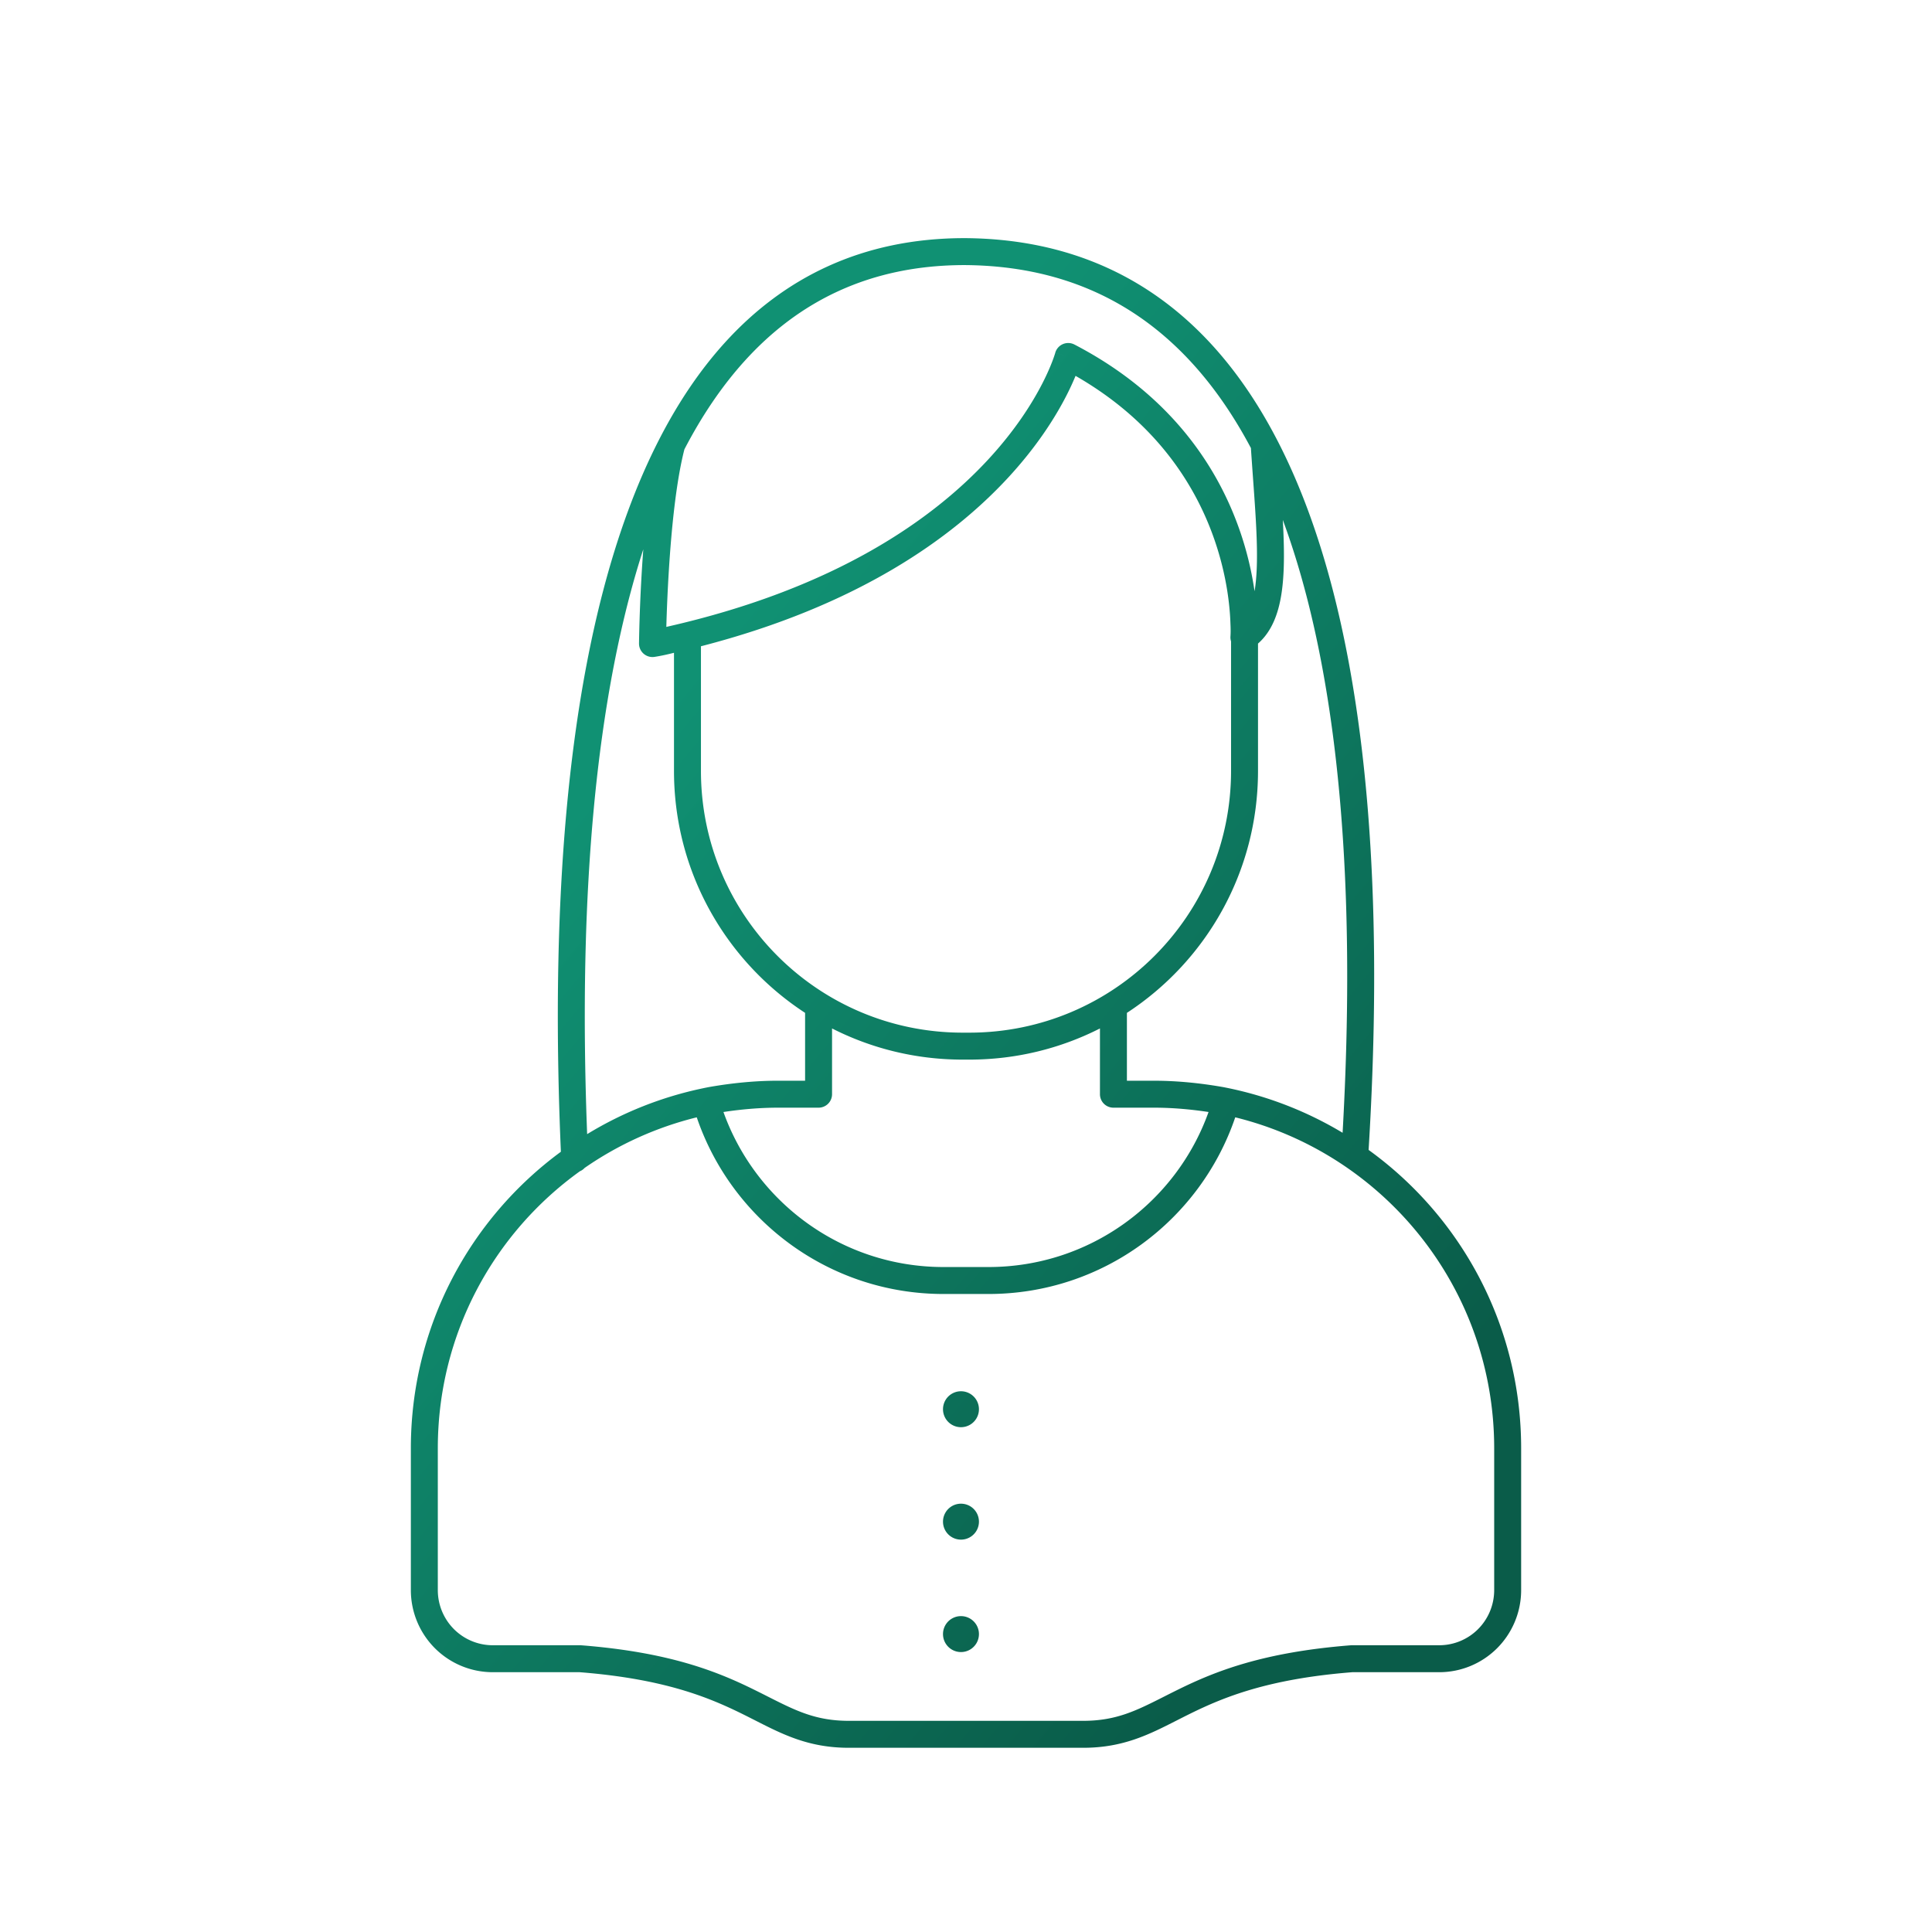 <?xml version="1.0" encoding="UTF-8"?> <svg xmlns="http://www.w3.org/2000/svg" width="430" height="430" fill="none" viewBox="0 0 430 430"><path fill="url(#17LNhV3p_9a)" d="M217.881 313.648a4 4 0 1 1-8 0 4 4 0 0 1 8 0"></path><path fill="url(#3vWkro1nOeb)" d="M213.881 342.672a4 4 0 1 0 0-8 4 4 0 0 0 0 8"></path><path fill="url(#VtSmrssCfGc)" d="M217.881 363.695a4 4 0 1 1-8 0 4 4 0 0 1 8 0"></path><path fill="url(#xWyFZCVgkQd)" fill-rule="evenodd" d="M124.834 256.344c-1.412-32.901-1.592-82.758 9.382-124.765 3.16-12.097 7.266-23.626 12.584-33.948q.045-.097.098-.19c4.057-7.842 8.817-14.982 14.396-21.139C174.341 61.905 191.776 53 214.722 53h.019c23.496.152 41.295 8.996 54.563 23.282 5.71 6.149 10.557 13.279 14.666 21.111q.055.096.103.197c5.326 10.198 9.406 21.579 12.512 33.53 10.844 41.719 10.065 91.363 8.022 124.817 20.572 14.856 33.95 39.042 33.95 66.41v31.567c0 5.094-2.111 9.688-5.344 12.92a18.23 18.23 0 0 1-12.92 5.344h-19.301c-18.753 1.479-28.614 5.553-36.098 9.232-1.016.5-2.005 1.003-2.981 1.499-6.258 3.183-11.977 6.091-20.849 6.091h-52.127c-8.873 0-14.591-2.908-20.849-6.091-.977-.496-1.966-.999-2.982-1.499-7.484-3.679-17.345-7.753-36.098-9.232h-19.301a18.23 18.23 0 0 1-12.92-5.344 18.3 18.3 0 0 1-5.344-12.92v-31.567c0-27.119 13.136-51.113 33.391-66.003m5.845-3.922c-1.254-32.72-1-79.739 9.342-119.326.964-3.69 2.013-7.307 3.155-10.835-.11 1.447-.207 2.866-.293 4.237a378 378 0 0 0-.638 15.388c-.009.421-.014.748-.017.971l-.004.256-.001.091a3 3 0 0 0 3.456 2.997c1.514-.233 2.997-.576 4.3-.902l.029-.006v26.278c0 22.56 11.607 42.394 29.179 53.859v15.103h-6.034c-5.188 0-10.347.54-15.259 1.394l-.049.009q-.65.124-1.297.258l-.092.02a81.4 81.4 0 0 0-25.777 10.208m-1.608 8.259a3 3 0 0 0 1.046-.738 75.5 75.5 0 0 1 24.958-11.263C162.85 271.545 184.5 288 210 288h10c25.5 0 47.15-16.455 54.925-39.32 33.106 8.151 57.632 37.994 57.632 73.667v31.567a12.3 12.3 0 0 1-3.586 8.677 12.23 12.23 0 0 1-8.678 3.587h-19.418a3 3 0 0 0-.234.009c-19.695 1.54-30.318 5.868-38.394 9.839-1.113.547-2.16 1.076-3.16 1.582-6.232 3.15-10.666 5.392-18.023 5.392h-52.127c-7.358 0-11.792-2.242-18.023-5.392a309 309 0 0 0-3.161-1.582c-8.076-3.971-18.699-8.299-38.394-9.839a3 3 0 0 0-.234-.009h-19.418a12.23 12.23 0 0 1-8.677-3.587 12.3 12.3 0 0 1-3.587-8.677v-31.567c0-25.436 12.47-47.908 31.628-61.666m169.75-8.561c1.868-33.194 2.191-80.118-8.043-119.491-1.519-5.843-3.265-11.501-5.265-16.908.213 3.909.318 7.541.2 10.792-.245 6.705-1.448 12.983-5.721 16.723v28.335c0 22.559-11.607 42.394-29.179 53.859v15.103h6.034c5.189 0 10.348.54 15.259 1.394l.033.006.016.003a90 90 0 0 1 1.391.278 81.4 81.4 0 0 1 25.275 9.906m-29.837-4.623c-3.986-.604-8.072-.964-12.137-.964h-9.034a3 3 0 0 1-3-3v-14.634c-8.732 4.437-18.616 6.937-29.086 6.937h-1.454c-10.47 0-20.354-2.5-29.086-6.937v14.634a3 3 0 0 1-3 3h-9.034c-4.065 0-8.151.36-12.136.964C168.202 267.61 187.424 282 210 282h10c22.576 0 41.799-14.39 48.984-34.503M148.871 126.872c.568-9.073 1.606-19.705 3.457-26.869 3.828-7.364 8.27-13.997 13.412-19.672C177.703 67.13 193.545 59.002 214.712 59c21.807.144 38.035 8.272 50.195 21.365 5.193 5.592 9.665 12.114 13.505 19.352.157 2.383.323 4.683.482 6.897v.005c.548 7.6 1.022 14.195.823 19.676-.074 2.016-.238 3.773-.493 5.297-2.022-14.069-10.006-39.266-40.091-54.91a3 3 0 0 0-4.28 1.876l-.001.004c0 .001 0 .003 2.613.706l-2.614-.703-.005.018-.013.047q-.028.096-.098.317a28 28 0 0 1-.47 1.336c-.447 1.185-1.179 2.934-2.295 5.105-2.23 4.34-5.995 10.367-12.088 16.945-12.16 13.128-33.731 28.595-71.264 37.123l-.063.015-.252.062a371 371 0 0 1 .568-12.661m7.137 44.699v-27.733c34.98-9.022 55.944-24.115 68.276-37.428 6.501-7.018 10.569-13.505 13.023-18.28a59 59 0 0 0 2.077-4.475c30.547 17.516 34.175 45.827 34.471 55.082l.001.031.001.031c.049.933.049 1.657.037 2.133q-.01.358-.021.523l-.005.09-.002.023v.007l-.001.002v.007c-.035.4.01.795.127 1.164v28.823c0 32.195-26.07 58.265-58.265 58.265h-1.454c-32.194 0-58.265-26.07-58.265-58.265" clip-rule="evenodd"></path><defs><linearGradient id="17LNhV3p_9a" x1="172.28" x2="349.708" y1="127.618" y2="274.6" gradientUnits="userSpaceOnUse"><stop stop-color="#109173"></stop><stop offset="1" stop-color="#0a5c49"></stop></linearGradient><linearGradient id="3vWkro1nOeb" x1="172.28" x2="349.708" y1="127.618" y2="274.6" gradientUnits="userSpaceOnUse"><stop stop-color="#109173"></stop><stop offset="1" stop-color="#0a5c49"></stop></linearGradient><linearGradient id="VtSmrssCfGc" x1="172.28" x2="349.708" y1="127.618" y2="274.6" gradientUnits="userSpaceOnUse"><stop stop-color="#109173"></stop><stop offset="1" stop-color="#0a5c49"></stop></linearGradient><linearGradient id="xWyFZCVgkQd" x1="172.28" x2="349.708" y1="127.618" y2="274.6" gradientUnits="userSpaceOnUse"><stop stop-color="#109173"></stop><stop offset="1" stop-color="#0a5c49"></stop></linearGradient></defs></svg> 